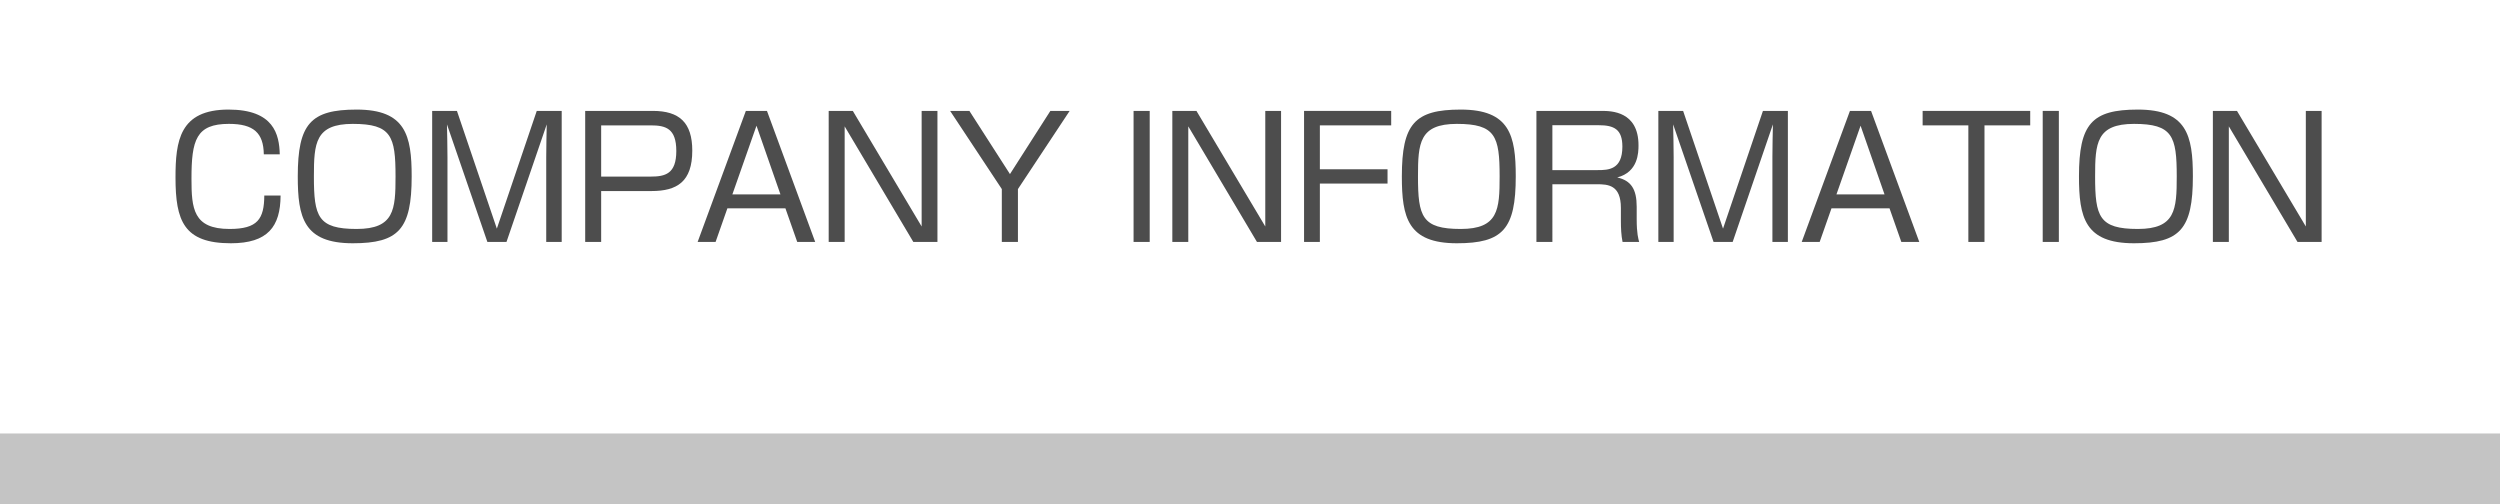 <?xml version="1.0" encoding="utf-8"?>
<!-- Generator: Adobe Illustrator 25.3.1, SVG Export Plug-In . SVG Version: 6.00 Build 0)  -->
<svg version="1.1" baseProfile="tiny" xmlns="http://www.w3.org/2000/svg" xmlns:xlink="http://www.w3.org/1999/xlink" x="0px"
	 y="0px" viewBox="0 0 248 50" overflow="visible" xml:space="preserve">
<g id="フッター">
</g>
<g id="ヘッダー">
	<rect y="43" fill="#C4C4C4" width="248" height="7"/>
	<g>
		<path fill="#4D4D4D" d="M26.17,15.307c-0.033-2.111-0.989-3.019-3.463-3.019c-3.25,0-3.712,1.6-3.712,5.427
			c0,2.969,0.165,4.998,3.777,4.998c2.788,0,3.431-0.99,3.447-3.315h1.616c-0.016,3.084-1.27,4.734-4.932,4.734
			c-4.668,0-5.492-2.227-5.492-6.515c0-3.629,0.396-6.747,5.262-6.747c4.503,0,5.03,2.474,5.08,4.437H26.17z"/>
		<path fill="#4D4D4D" d="M35.378,10.87c4.866,0,5.46,2.573,5.46,6.631c0,5.229-1.287,6.631-5.84,6.631
			c-4.882,0-5.459-2.573-5.459-6.631C29.539,12.289,30.809,10.87,35.378,10.87z M34.998,12.289c-3.727,0-3.859,1.914-3.859,5.212
			c0,3.992,0.396,5.212,4.239,5.212c3.728,0,3.86-1.914,3.86-5.212C39.238,13.509,38.826,12.289,34.998,12.289z"/>
		<path fill="#4D4D4D" d="M50.244,24h-1.897l-4.009-11.662c0.018,0.445,0.051,2.722,0.051,3.25V24h-1.518V11.002h2.457l3.959,11.679
			l3.959-11.679h2.474V24h-1.534v-8.412c0-0.544,0.033-2.821,0.05-3.25L50.244,24z"/>
		<path fill="#4D4D4D" d="M64.764,11.002c2.623,0,3.91,1.155,3.91,3.942c0,3.084-1.518,4.008-4.042,4.008h-4.997V24h-1.584V11.002
			H64.764z M59.635,12.437v5.081h4.914c1.436,0,2.541-0.264,2.541-2.54c0-2.244-1.056-2.541-2.541-2.541H59.635z"/>
		<path fill="#4D4D4D" d="M80.867,24h-1.782l-1.171-3.332h-5.757L70.986,24h-1.781l4.783-12.998h2.095L80.867,24z M75.044,12.47
			l-2.392,6.812h4.767L75.044,12.47z"/>
		<path fill="#4D4D4D" d="M84.598,11.002l6.829,11.464V11.002h1.567V24h-2.393L83.79,12.536V24h-1.584V11.002H84.598z"/>
		<path fill="#4D4D4D" d="M100.98,24h-1.6v-5.245l-5.129-7.753h1.912l4.025,6.268l4.008-6.268h1.914l-5.131,7.753V24z"/>
		<path fill="#4D4D4D" d="M114.051,11.002V24h-1.601V11.002H114.051z"/>
		<path fill="#4D4D4D" d="M118.687,11.002l6.829,11.464V11.002h1.566V24h-2.392l-6.812-11.464V24h-1.583V11.002H118.687z"/>
		<path fill="#4D4D4D" d="M138.006,11.002v1.435h-7.076v4.355h6.713v1.418h-6.713V24h-1.567V11.002H138.006z"/>
		<path fill="#4D4D4D" d="M144.903,10.87c4.866,0,5.46,2.573,5.46,6.631c0,5.229-1.287,6.631-5.84,6.631
			c-4.882,0-5.459-2.573-5.459-6.631C139.064,12.289,140.334,10.87,144.903,10.87z M144.523,12.289
			c-3.727,0-3.859,1.914-3.859,5.212c0,3.992,0.396,5.212,4.239,5.212c3.728,0,3.86-1.914,3.86-5.212
			C148.764,13.509,148.352,12.289,144.523,12.289z"/>
		<path fill="#4D4D4D" d="M158.879,11.002c0.956,0,3.661,0.033,3.661,3.415c0,0.709-0.032,2.656-2.111,3.184
			c1.369,0.313,1.931,1.155,1.931,2.903v1.237c0,1.435,0.164,1.963,0.246,2.26h-1.648c-0.133-0.643-0.165-1.402-0.165-2.062v-1.303
			c0-2.293-1.271-2.359-2.392-2.359h-4.404V24h-1.584V11.002H158.879z M153.996,12.421v4.453h4.503c1.039,0,2.441-0.033,2.441-2.326
			c0-1.715-0.809-2.127-2.358-2.127H153.996z"/>
		<path fill="#4D4D4D" d="M171.881,24h-1.897l-4.009-11.662c0.018,0.445,0.051,2.722,0.051,3.25V24h-1.518V11.002h2.457
			l3.959,11.679l3.959-11.679h2.474V24h-1.534v-8.412c0-0.544,0.033-2.821,0.05-3.25L171.881,24z"/>
		<path fill="#4D4D4D" d="M190.393,24h-1.782l-1.171-3.332h-5.757L180.512,24h-1.781l4.783-12.998h2.095L190.393,24z M184.569,12.47
			l-2.392,6.812h4.767L184.569,12.47z"/>
		<path fill="#4D4D4D" d="M196.861,12.437V24h-1.6V12.437h-4.536v-1.435h10.672v1.435H196.861z"/>
		<path fill="#4D4D4D" d="M204.238,11.002V24h-1.601V11.002H204.238z"/>
		<path fill="#4D4D4D" d="M212.074,10.87c4.865,0,5.459,2.573,5.459,6.631c0,5.229-1.286,6.631-5.839,6.631
			c-4.882,0-5.46-2.573-5.46-6.631C206.234,12.289,207.505,10.87,212.074,10.87z M211.694,12.289c-3.728,0-3.859,1.914-3.859,5.212
			c0,3.992,0.396,5.212,4.239,5.212c3.728,0,3.859-1.914,3.859-5.212C215.934,13.509,215.521,12.289,211.694,12.289z"/>
		<path fill="#4D4D4D" d="M221.909,11.002l6.829,11.464V11.002h1.566V24h-2.392l-6.812-11.464V24h-1.583V11.002H221.909z"/>
	</g>
</g>
<g id="MENU1">
</g>
<g id="MENU2">
</g>
</svg>
